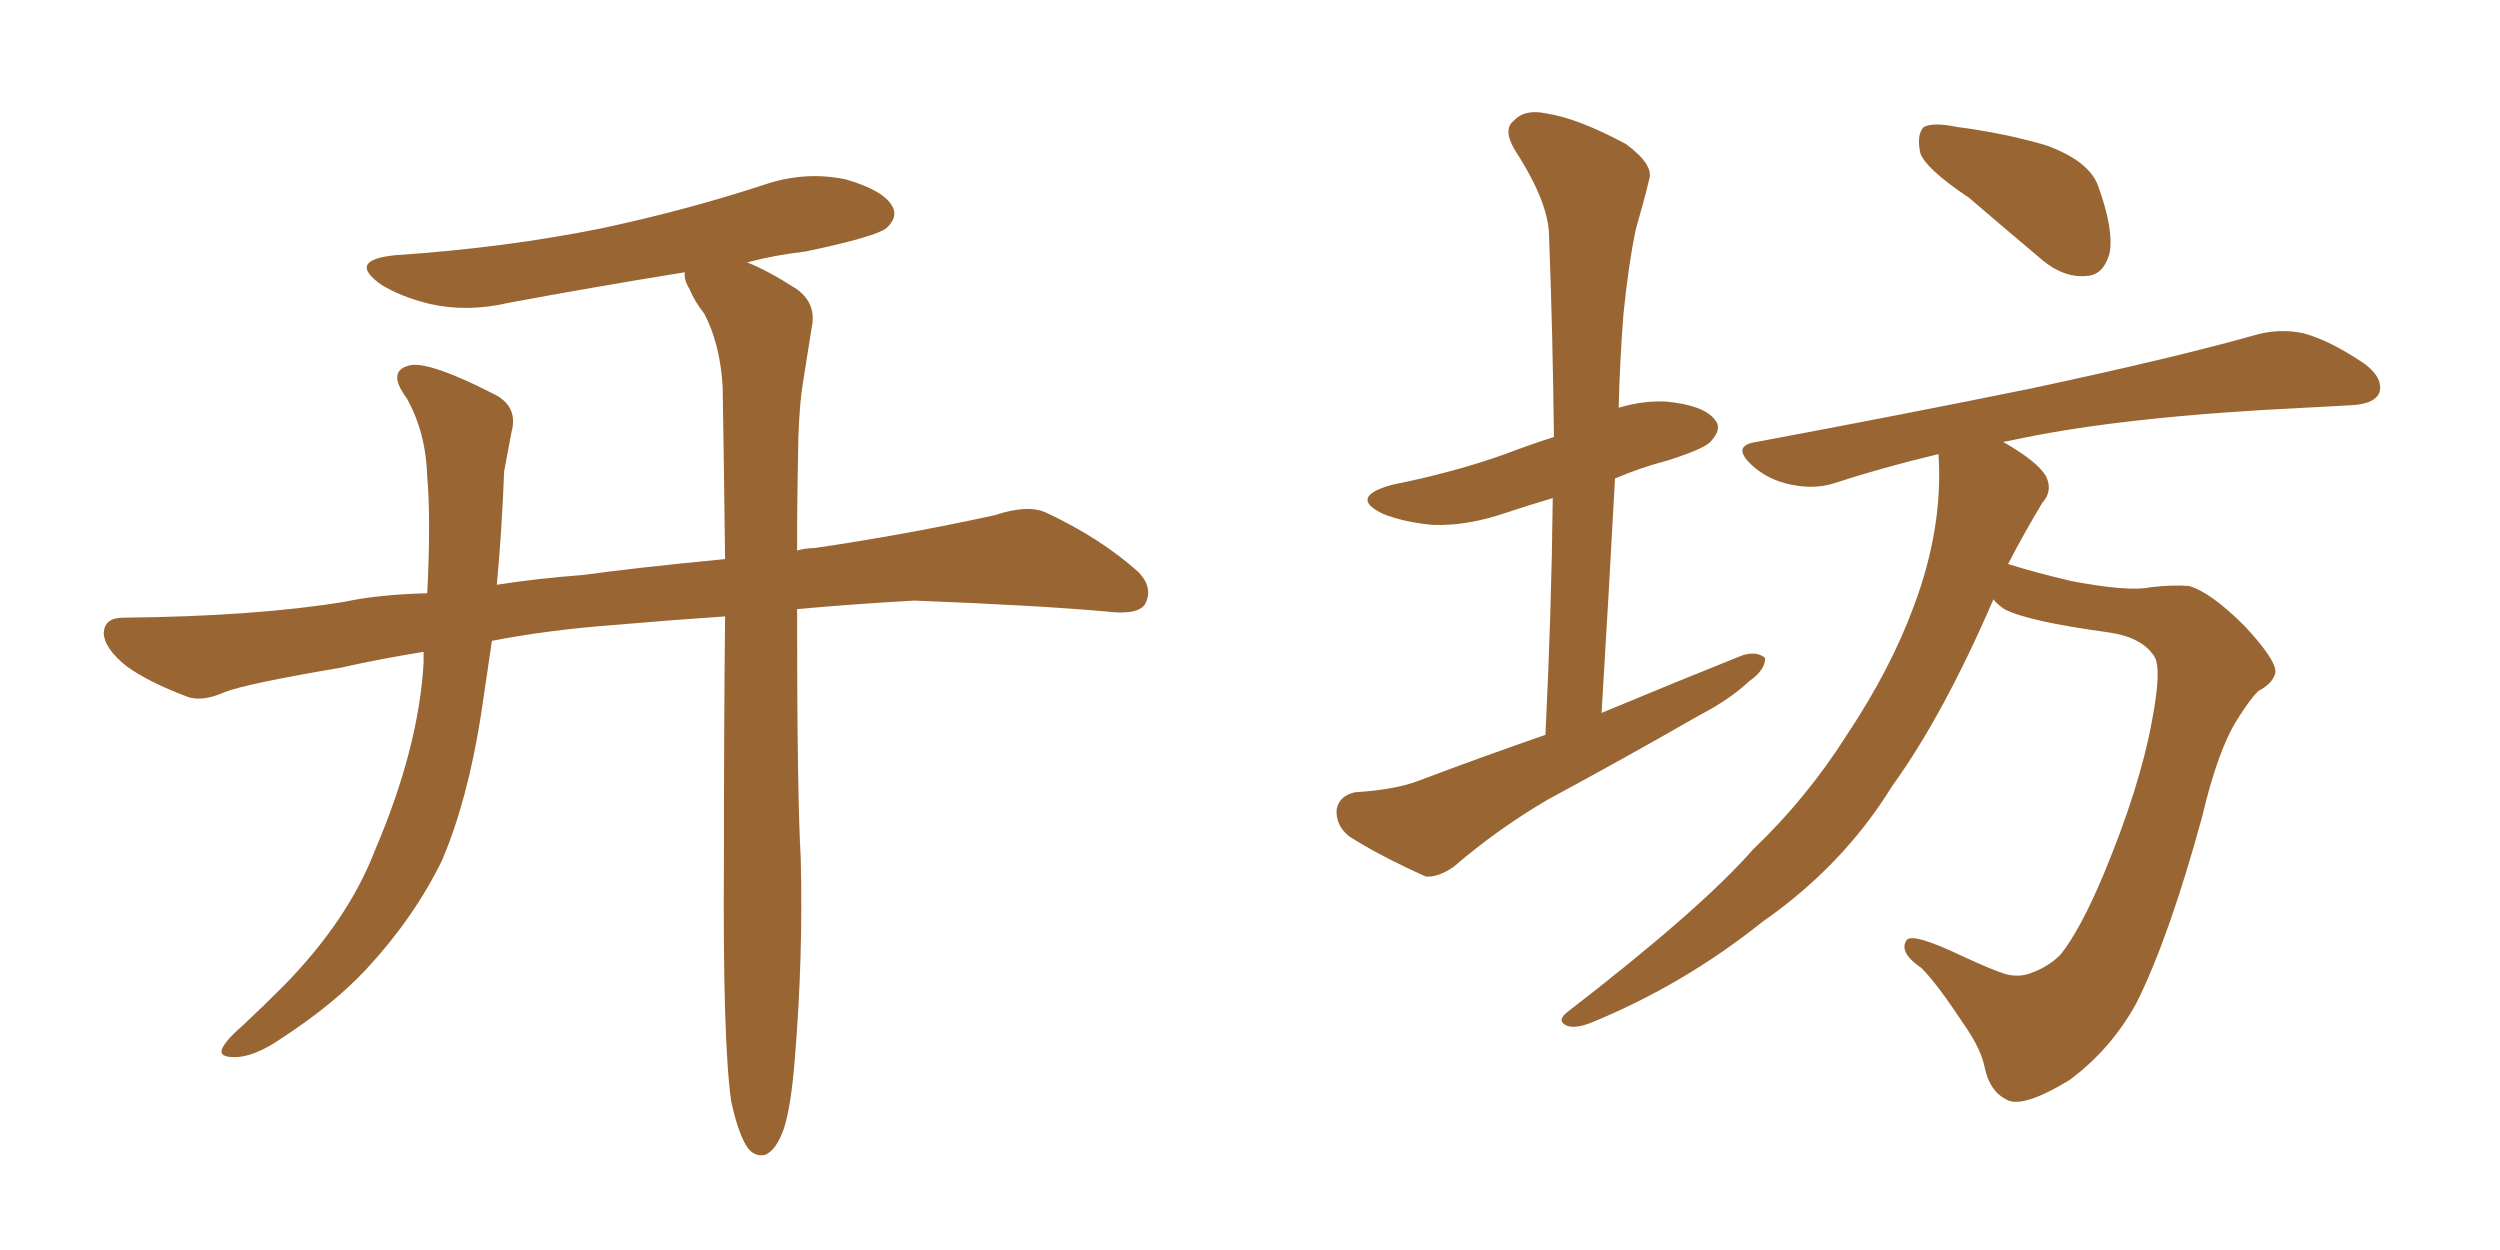 <svg xmlns="http://www.w3.org/2000/svg" xmlns:xlink="http://www.w3.org/1999/xlink" width="300" height="150"><path fill="#996633" padding="10" d="M87.74 132.13L87.74 132.13L87.74 132.13Q86.72 124.95 86.87 103.27L86.87 103.27Q86.87 87.16 87.01 73.97L87.01 73.97Q80.42 74.41 73.68 75L73.68 75Q65.77 75.59 59.03 76.90L59.03 76.90Q58.30 81.74 57.71 85.84L57.71 85.84Q56.10 96.09 53.03 103.27L53.03 103.27Q49.66 110.16 43.95 116.31L43.95 116.31Q39.99 120.56 33.69 124.66L33.69 124.66Q30.47 126.86 28.13 126.86L28.13 126.86Q26.22 126.86 26.66 125.83L26.66 125.83Q27.10 124.80 29.30 122.90L29.30 122.90Q31.64 120.70 33.98 118.36L33.98 118.36Q41.75 110.45 44.97 102.10L44.97 102.10Q50.24 89.79 50.83 79.54L50.83 79.54Q50.83 78.81 50.83 78.22L50.83 78.22Q45.41 79.10 40.87 80.13L40.87 80.13Q29.59 82.03 26.95 83.06L26.95 83.06Q24.32 84.23 22.56 83.64L22.56 83.64Q17.87 81.88 15.23 79.98L15.23 79.98Q12.45 77.78 12.45 75.88L12.45 75.88Q12.60 74.12 14.79 74.12L14.79 74.12Q30.62 73.97 41.31 72.22L41.31 72.22Q45.41 71.34 51.27 71.19L51.27 71.19Q51.71 62.26 51.27 57.28L51.27 57.28Q51.12 51.86 48.78 47.75L48.78 47.75Q46.29 44.38 49.37 43.80L49.37 43.80Q51.86 43.51 59.03 47.17L59.03 47.17Q62.26 48.63 61.38 51.86L61.38 51.86Q61.08 53.47 60.50 56.54L60.50 56.54Q60.21 63.87 59.62 70.17L59.62 70.17Q64.31 69.43 70.02 68.99L70.02 68.99Q76.32 68.12 87.01 67.09L87.01 67.09Q86.87 55.66 86.72 46.44L86.72 46.44Q86.43 41.31 84.52 37.65L84.52 37.65Q83.35 36.18 82.76 34.72L82.76 34.72Q82.03 33.54 82.18 32.67L82.18 32.67Q71.34 34.42 61.08 36.33L61.08 36.33Q56.10 37.50 51.56 36.47L51.56 36.47Q48.05 35.60 45.70 34.13L45.70 34.13Q41.60 31.20 47.46 30.62L47.46 30.62Q60.64 29.74 72.22 27.39L72.22 27.39Q82.47 25.20 91.85 22.12L91.85 22.12Q96.68 20.51 101.51 21.53L101.51 21.53Q106.05 22.85 107.08 24.76L107.08 24.76Q107.81 26.07 106.35 27.39L106.35 27.39Q105.03 28.42 96.68 30.18L96.68 30.18Q92.87 30.62 89.65 31.49L89.65 31.49Q91.99 32.37 95.65 34.72L95.65 34.72Q98.00 36.47 97.41 39.26L97.41 39.26Q96.97 42.04 96.39 45.70L96.39 45.70Q95.95 48.19 95.80 52.59L95.80 52.59Q95.65 59.77 95.65 66.06L95.65 66.06Q96.68 65.77 97.71 65.77L97.71 65.77Q108.69 64.16 119.38 61.82L119.38 61.82Q123.34 60.50 125.54 61.52L125.54 61.52Q132.13 64.60 136.67 68.70L136.67 68.70Q138.43 70.61 137.40 72.51L137.40 72.51Q136.52 73.83 132.86 73.39L132.86 73.39Q124.80 72.66 109.72 72.07L109.72 72.07Q101.95 72.51 95.65 73.10L95.65 73.10Q95.65 95.51 96.09 102.98L96.09 102.98Q96.39 114.99 95.36 127.29L95.36 127.29Q94.92 132.86 94.04 135.50L94.04 135.50Q93.16 137.99 91.85 138.57L91.85 138.57Q90.67 138.87 89.79 137.84L89.79 137.84Q88.62 136.23 87.74 132.13ZM185.45 88.18L185.45 88.18Q186.18 73.39 186.33 59.77L186.33 59.77Q183.40 60.64 180.76 61.52L180.76 61.52Q176.07 63.13 171.97 62.99L171.97 62.99Q168.60 62.70 165.97 61.67L165.97 61.67Q161.72 59.62 167.14 58.15L167.14 58.15Q174.46 56.69 180.62 54.49L180.62 54.49Q183.69 53.32 186.47 52.44L186.47 52.44Q186.33 39.99 185.89 28.42L185.89 28.42Q185.89 24.32 181.79 18.02L181.79 18.02Q180.32 15.53 181.64 14.50L181.64 14.50Q182.96 13.04 185.60 13.62L185.60 13.62Q189.40 14.21 195.12 17.29L195.12 17.29Q198.49 19.78 197.90 21.53L197.90 21.53Q197.31 24.02 196.29 27.54L196.29 27.54Q195.41 31.79 194.82 37.65L194.82 37.65Q194.38 43.21 194.24 48.93L194.24 48.93Q197.17 48.05 199.95 48.19L199.95 48.19Q204.49 48.63 205.81 50.39L205.81 50.39Q206.69 51.42 205.37 52.88L205.37 52.88Q204.79 53.76 200.24 55.22L200.24 55.22Q196.88 56.10 193.80 57.42L193.80 57.42Q193.07 71.04 192.19 85.55L192.19 85.55Q200.98 81.88 209.03 78.66L209.03 78.66Q210.79 78.08 211.82 78.96L211.82 78.96Q211.82 80.42 209.91 81.74L209.91 81.74Q207.57 83.94 203.91 85.84L203.91 85.84Q194.97 90.97 185.74 95.95L185.74 95.95Q179.74 99.46 174.46 104.00L174.46 104.00Q172.56 105.32 171.09 105.18L171.09 105.18Q165.53 102.69 161.87 100.34L161.87 100.34Q160.25 99.02 160.40 97.12L160.40 97.12Q160.69 95.51 162.60 95.07L162.60 95.07Q167.29 94.78 170.07 93.75L170.07 93.75Q177.83 90.82 185.45 88.18ZM236.28 23.73L236.28 23.73Q231.01 20.21 230.42 18.31L230.42 18.31Q229.98 16.11 230.86 15.23L230.86 15.23Q232.03 14.65 234.81 15.23L234.81 15.23Q240.53 15.97 245.51 17.43L245.51 17.43Q250.78 19.34 251.81 22.41L251.81 22.41Q253.71 27.69 253.13 30.47L253.13 30.47Q252.39 32.96 250.49 33.11L250.49 33.11Q247.71 33.40 245.07 31.20L245.07 31.20Q240.38 27.25 236.28 23.73ZM239.21 71.92L239.21 71.92L239.21 71.92Q233.20 85.84 227.05 94.34L227.05 94.34Q221.19 103.86 211.52 110.60L211.52 110.60Q202.00 118.21 190.87 122.75L190.87 122.75Q188.96 123.49 187.94 123.05L187.94 123.05Q186.77 122.46 188.09 121.44L188.09 121.44Q204.05 109.13 210.35 101.95L210.35 101.95Q216.80 95.80 221.63 88.18L221.63 88.18Q226.90 80.27 229.69 72.66L229.69 72.66Q233.20 63.28 232.62 54.49L232.62 54.49Q225.88 56.10 220.02 58.01L220.02 58.01Q217.68 58.74 214.89 58.15L214.89 58.15Q212.11 57.57 210.21 55.81L210.21 55.81Q207.71 53.47 210.79 53.03L210.79 53.03Q228.81 49.66 243.90 46.58L243.90 46.58Q261.04 42.92 270.85 40.14L270.85 40.14Q273.63 39.40 276.42 39.99L276.42 39.99Q279.64 40.87 283.74 43.65L283.74 43.65Q286.08 45.41 285.50 47.17L285.50 47.17Q284.91 48.49 282.13 48.63L282.13 48.63Q279.35 48.78 276.56 48.93L276.56 48.93Q255.32 49.95 242.58 52.59L242.58 52.59Q241.26 52.88 240.38 53.03L240.38 53.03Q244.48 55.37 245.51 57.13L245.51 57.13Q246.39 58.89 245.07 60.35L245.07 60.35Q242.87 64.01 240.97 67.68L240.97 67.68Q244.19 68.70 248.58 69.73L248.58 69.73Q255.47 71.04 258.11 70.46L258.11 70.46Q260.74 70.17 262.65 70.31L262.65 70.31Q265.28 71.04 269.38 75.15L269.38 75.15Q273.19 79.25 273.05 80.71L273.05 80.71Q272.75 82.03 271.00 82.91L271.00 82.91Q269.97 83.94 268.51 86.28L268.51 86.28Q266.16 89.94 264.26 98.00L264.26 98.00Q260.30 112.50 256.35 120.41L256.35 120.41Q253.27 125.98 248.29 129.64L248.29 129.64Q242.72 133.01 240.82 131.98L240.82 131.98Q238.77 130.96 238.18 128.17L238.18 128.17Q237.74 125.83 235.55 122.75L235.55 122.75Q232.47 118.07 230.57 116.16L230.57 116.16Q227.78 114.26 228.81 112.79L228.81 112.79Q229.54 111.91 235.40 114.70L235.40 114.70Q239.21 116.46 240.67 116.89L240.67 116.89Q242.29 117.33 243.75 116.75L243.75 116.75Q245.80 116.02 247.27 114.55L247.27 114.55Q249.61 111.62 252.39 105.03L252.39 105.03Q256.79 94.48 258.25 86.43L258.25 86.43Q259.42 80.27 258.54 78.81L258.54 78.81Q257.08 76.46 252.98 75.88L252.98 75.88Q243.31 74.56 240.53 73.10L240.53 73.10Q239.65 72.51 239.21 71.92Z"/></svg>
